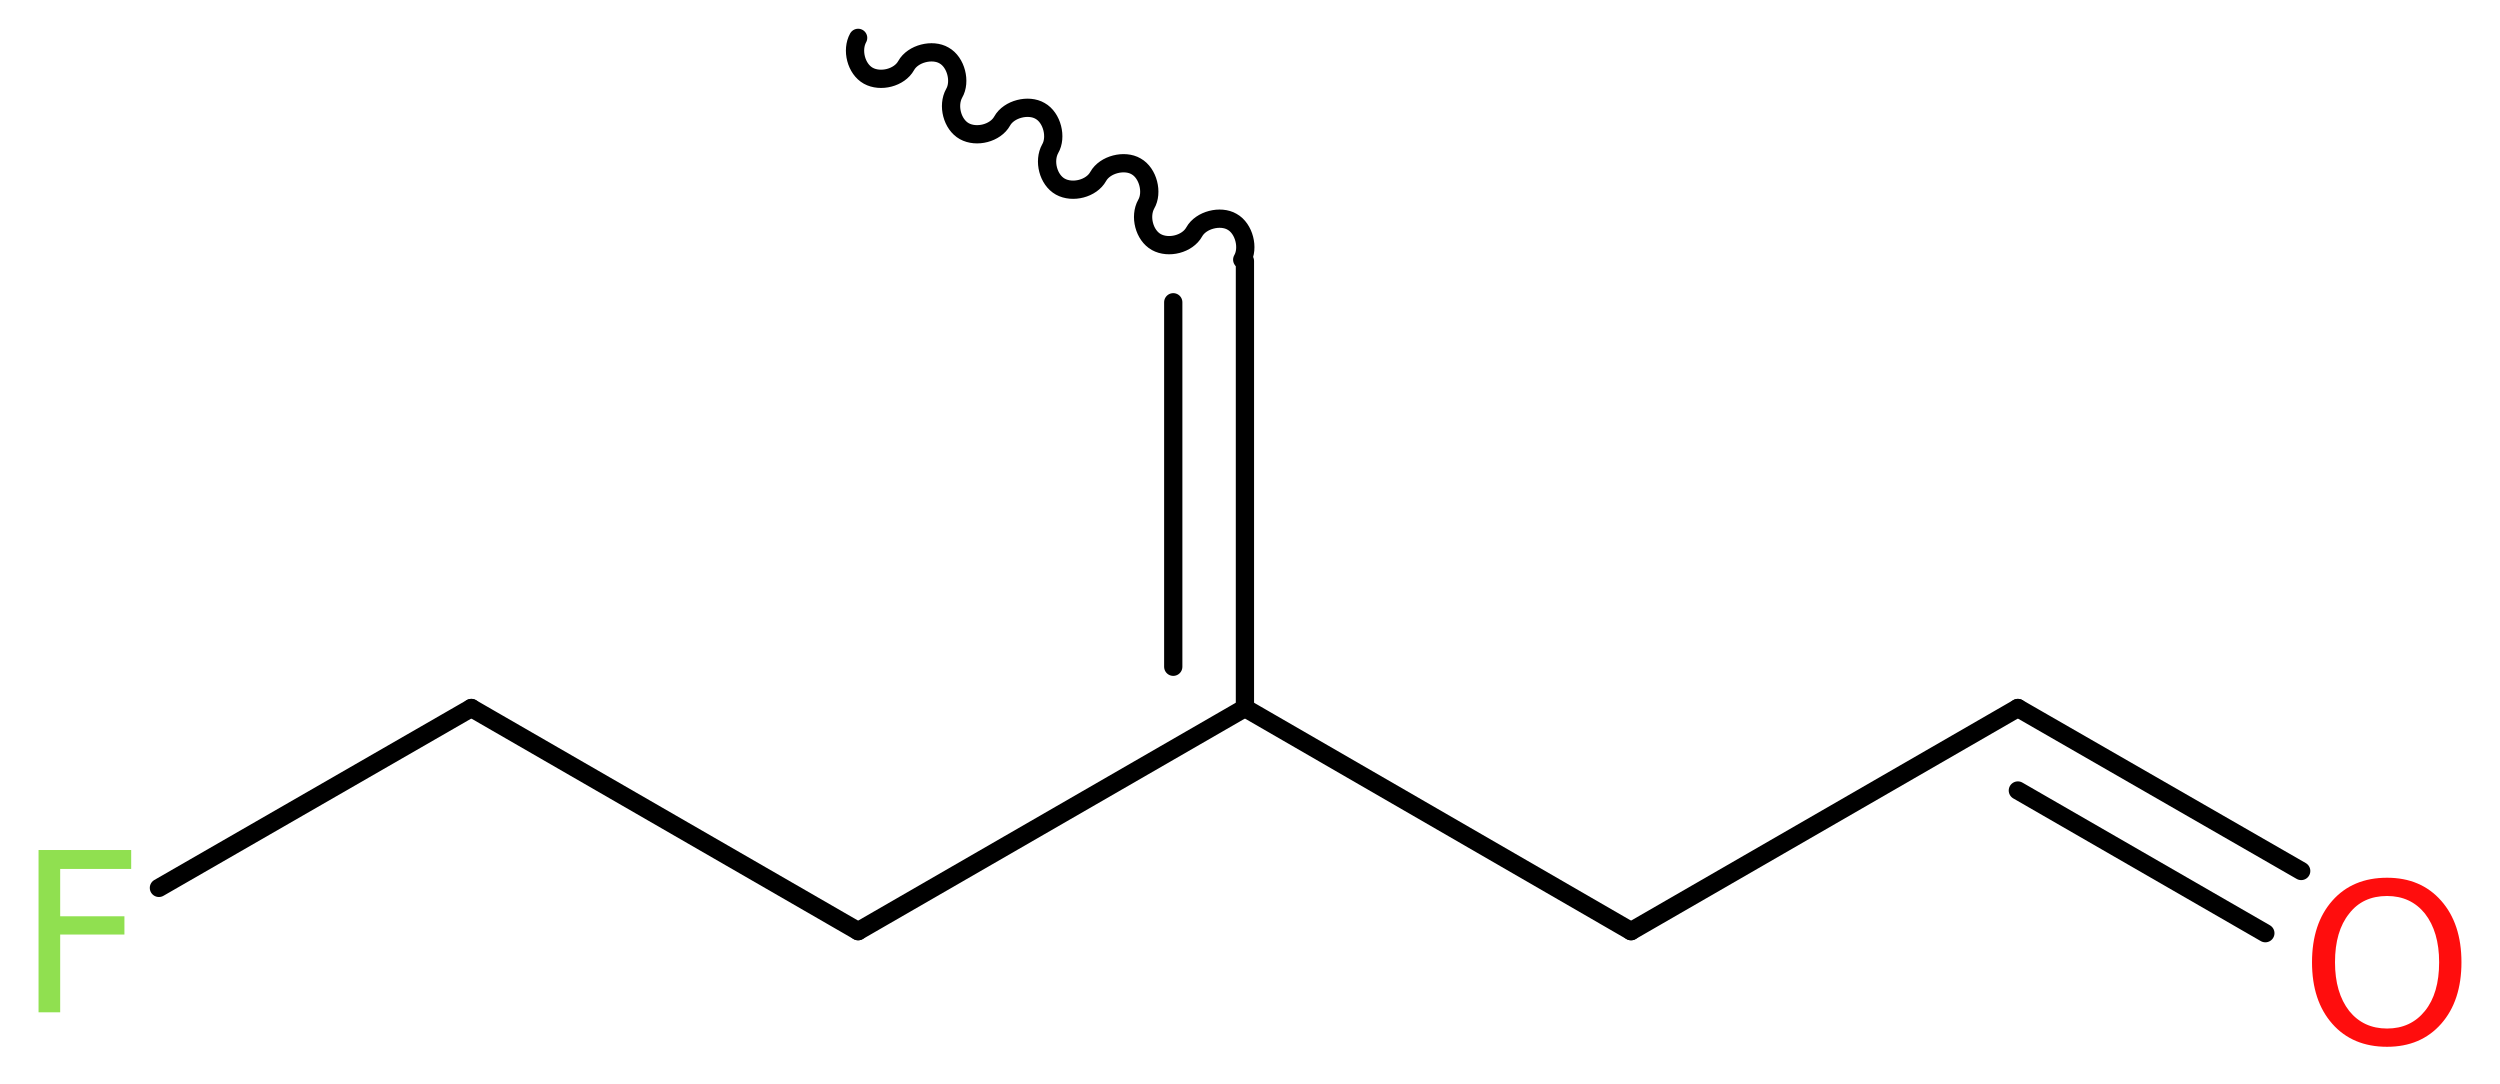 <?xml version='1.0' encoding='UTF-8'?>
<!DOCTYPE svg PUBLIC "-//W3C//DTD SVG 1.1//EN" "http://www.w3.org/Graphics/SVG/1.1/DTD/svg11.dtd">
<svg version='1.2' xmlns='http://www.w3.org/2000/svg' xmlns:xlink='http://www.w3.org/1999/xlink' width='36.97mm' height='16.03mm' viewBox='0 0 36.97 16.03'>
  <desc>Generated by the Chemistry Development Kit (http://github.com/cdk)</desc>
  <g stroke-linecap='round' stroke-linejoin='round' stroke='#000000' stroke-width='.27' fill='#90E050'>
    <rect x='.0' y='.0' width='37.0' height='17.0' fill='#FFFFFF' stroke='none'/>
    <g id='mol1' class='mol'>
      <path id='mol1bnd1' class='bond' d='M12.69 .56c-.1 .18 -.03 .46 .15 .56c.18 .1 .46 .03 .56 -.15c.1 -.18 .39 -.25 .56 -.15c.18 .1 .25 .39 .15 .56c-.1 .18 -.03 .46 .15 .56c.18 .1 .46 .03 .56 -.15c.1 -.18 .39 -.25 .56 -.15c.18 .1 .25 .39 .15 .56c-.1 .18 -.03 .46 .15 .56c.18 .1 .46 .03 .56 -.15c.1 -.18 .39 -.25 .56 -.15c.18 .1 .25 .39 .15 .56c-.1 .18 -.03 .46 .15 .56c.18 .1 .46 .03 .56 -.15c.1 -.18 .39 -.25 .56 -.15c.18 .1 .25 .39 .15 .56' fill='none' stroke='#000000' stroke-width='.27'/>
      <g id='mol1bnd2' class='bond'>
        <line x1='18.41' y1='3.86' x2='18.41' y2='10.47'/>
        <line x1='17.35' y1='4.47' x2='17.35' y2='9.86'/>
      </g>
      <line id='mol1bnd3' class='bond' x1='18.41' y1='10.47' x2='24.12' y2='13.77'/>
      <line id='mol1bnd4' class='bond' x1='24.12' y1='13.77' x2='29.84' y2='10.47'/>
      <g id='mol1bnd5' class='bond'>
        <line x1='29.84' y1='10.47' x2='34.03' y2='12.88'/>
        <line x1='29.84' y1='11.69' x2='33.5' y2='13.8'/>
      </g>
      <line id='mol1bnd6' class='bond' x1='18.41' y1='10.47' x2='12.69' y2='13.77'/>
      <line id='mol1bnd7' class='bond' x1='12.69' y1='13.77' x2='6.97' y2='10.47'/>
      <line id='mol1bnd8' class='bond' x1='6.97' y1='10.47' x2='2.35' y2='13.13'/>
      <path id='mol1atm6' class='atom' d='M35.3 13.25q-.36 .0 -.56 .26q-.21 .26 -.21 .72q.0 .45 .21 .72q.21 .26 .56 .26q.35 .0 .56 -.26q.21 -.26 .21 -.72q.0 -.45 -.21 -.72q-.21 -.26 -.56 -.26zM35.3 12.98q.5 .0 .8 .34q.3 .34 .3 .91q.0 .57 -.3 .91q-.3 .34 -.8 .34q-.51 .0 -.81 -.34q-.3 -.34 -.3 -.91q.0 -.57 .3 -.91q.3 -.34 .81 -.34z' stroke='none' fill='#FF0D0D'/>
      <path id='mol1atm9' class='atom' d='M.56 12.57h1.38v.28h-1.05v.7h.95v.27h-.95v1.15h-.32v-2.4z' stroke='none'/>
    </g>
  </g>
</svg>
